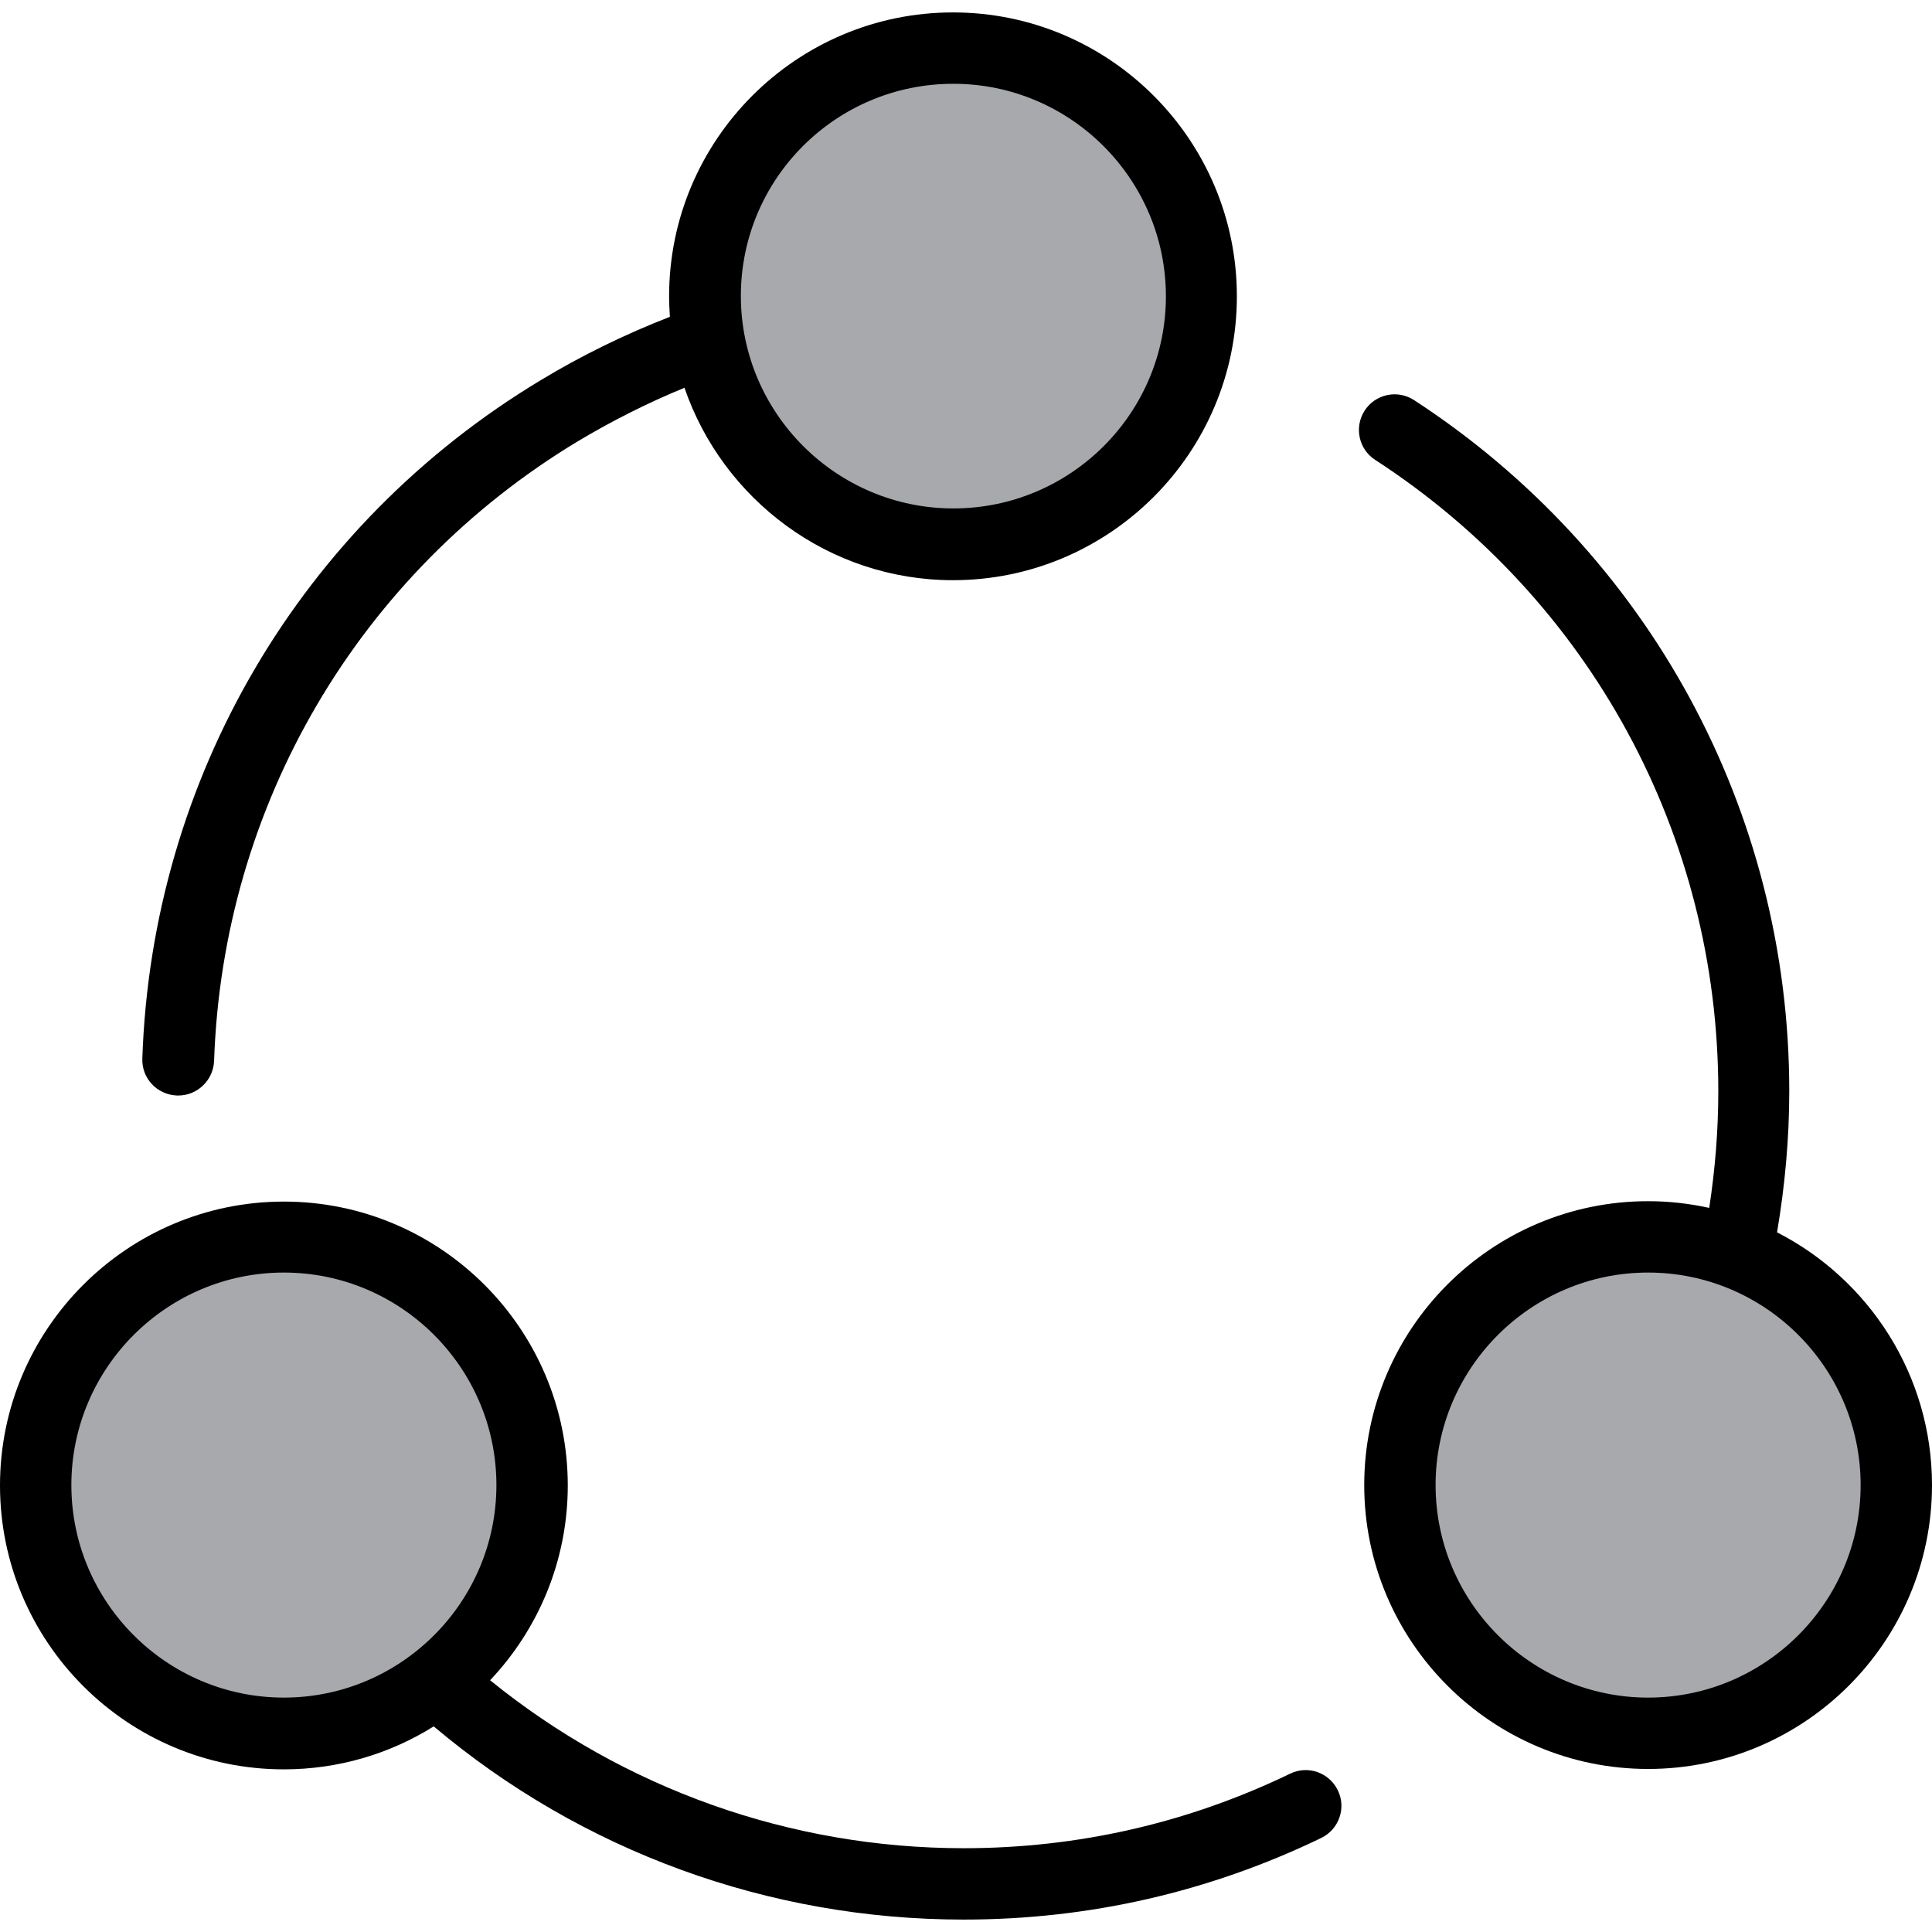 <?xml version="1.0" encoding="iso-8859-1"?>
<!-- Uploaded to: SVG Repo, www.svgrepo.com, Generator: SVG Repo Mixer Tools -->
<svg height="800px" width="800px" version="1.1" id="Layer_1" xmlns="http://www.w3.org/2000/svg" xmlns:xlink="http://www.w3.org/1999/xlink" 
	 viewBox="0 0 490 490" xml:space="preserve">
<g>
	<g>
		<circle id="XMLID_4231_" style="fill:#A7A9AC;" cx="72" cy="376.65" r="63"/>
		<circle id="XMLID_4230_" style="fill:#A7A9AC;" cx="418" cy="376.65" r="63"/>
		<circle id="XMLID_4216_" style="fill:#A7A9AC;" cx="241.8" cy="75.15" r="63"/>
		<path d="M339.3,454.05c-2.2-4.5-7.6-6.4-12.1-4.2c-25.9,12.5-53.8,18.9-82.8,18.9c-43.9,0-86.2-15.1-120.1-42.6
			c12.2-12.9,19.7-30.3,19.7-49.4c0-39.7-32.3-72-72-72s-72,32.3-72,72s32.3,72,72,72c13.9,0,27-4,38-10.9c37.6,31.7,85,49,134.4,49
			c31.8,0,62.3-7,90.7-20.7C339.6,463.95,341.5,458.55,339.3,454.05z M18.1,376.65c0-29.7,24.2-53.9,53.9-53.9s53.9,24.2,53.9,53.9
			s-24.2,53.9-53.9,53.9S18.1,406.35,18.1,376.65z"/>
		<path d="M36.1,268.45c-0.2,5,3.7,9.2,8.8,9.4c0.1,0,0.2,0,0.3,0c4.9,0,8.9-3.9,9.1-8.8c2.2-64.9,36.7-123.6,92.2-157.1
			c8.7-5.2,17.8-9.8,27.1-13.6c9.7,28.3,36.6,48.8,68.1,48.8c39.7,0,72-32.3,72-72s-32.3-72-72-72s-72,32.3-72,72
			c0,1.8,0.1,3.5,0.2,5.2c-11.3,4.4-22.4,9.8-32.8,16.1C76.3,133.05,38.5,197.35,36.1,268.45z M241.8,21.25
			c29.7,0,53.9,24.2,53.9,53.9s-24.2,53.8-53.9,53.8s-53.9-24.2-53.9-53.9S212,21.25,241.8,21.25z"/>
		<path d="M418,304.65c-39.7,0-72,32.3-72,72s32.3,72,72,72s72-32.3,72-72c0-27.9-16-52.2-39.3-64.1c2-11.8,3.1-23.8,3.1-35.8
			c0-71-35.6-136.5-95.2-175.3c-4.2-2.7-9.8-1.5-12.5,2.7s-1.5,9.8,2.7,12.5c54.5,35.4,87,95.2,87,160.1c0,9.9-0.8,19.8-2.3,29.6
			C428.5,305.25,423.3,304.65,418,304.65z M471.9,376.65c0,29.7-24.2,53.9-53.9,53.9s-53.9-24.2-53.9-53.9
			c0-29.7,24.2-53.9,53.9-53.9C447.7,322.75,471.9,346.95,471.9,376.65z"/>
	</g>
</g>
</svg>